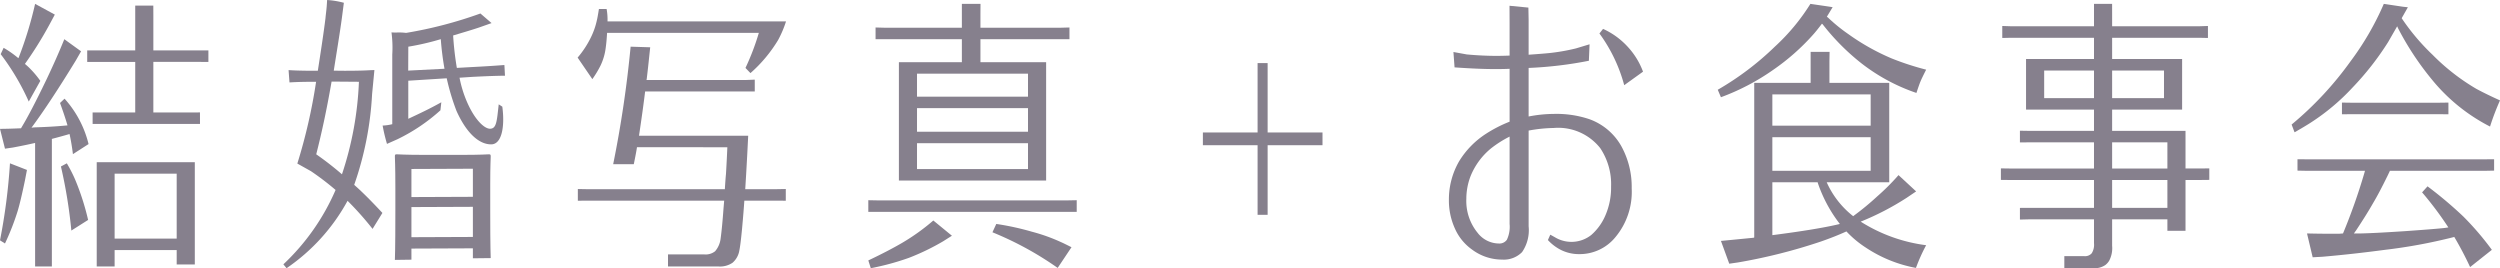 <svg xmlns="http://www.w3.org/2000/svg" viewBox="0 0 261 28"><title>logo_2</title><g id="a551d49c-116f-4958-8029-3929962ec366" data-name="レイヤー 2"><g id="6575919e-07a7-47b9-93b1-2fc4528adf76" data-name="レイヤー 2"><path d="M.52,15.522,0,13.452q.756,0,2.199-.06l.047-.09q.969-1.589,2.625-5.039Q5.912,6.074,6.716,4.093L8.464,5.358l-.565.984q-2.72,4.44-4.612,6.989l.26-.03q1.868-.059,3.145-.18l.355-.03q-.308-1.049-.781-2.34l.473-.45a10.967,10.967,0,0,1,2.507,4.74l-1.632,1.05q-.141-1.139-.354-2.1-.592.18-1.845.51V27.82H3.665V14.922q-1.041.24-2.317.48Zm2.081,3.33q-.45,2.16-.757,3.179A25.986,25.986,0,0,1,.52,25.42l-.52-.33a61.676,61.676,0,0,0,1.04-8.039l1.774.69ZM5.132,2.624A39.193,39.193,0,0,1,2.601,6.673a6.617,6.617,0,0,1,.615.57,9.784,9.784,0,0,1,.993,1.2L3.003,10.602A24.901,24.901,0,0,0,.071,5.653l.308-.66A10.687,10.687,0,0,1,1.915,6.073L1.963,5.983A39.432,39.432,0,0,0,3.665.404l2.059,1.12ZM6.361,17.381l.615-.33A14.873,14.873,0,0,1,7.851,18.761a26.172,26.172,0,0,1,1.348,4.2L7.449,24.07A51.342,51.342,0,0,0,6.361,17.381ZM16.01,1.573V5.263h4.801l.946-.003V6.463l-.946-.001h-4.801v5.279h3.926l.941-.004.003,1.203-.944.001H10.618l-.948-.001L9.668,11.738l.95.004h3.5V6.463H10.051l-.946.001V5.26l.946.003h4.067V.584L16.006.585Zm4.328,26.037h-1.892v-1.5H11.966v1.71H10.098V16.932h10.24Zm-8.372-2.699h6.48V18.131H11.966Z" style="fill:#86808d"/><path d="M63.425,2.233H82.06a11.022,11.022,0,0,1-.828,1.95,14.694,14.694,0,0,1-2.885,3.449l-.52-.54A25.166,25.166,0,0,0,79.222,3.433H63.378q-.048.899-.142,1.559a5.954,5.954,0,0,1-.544,1.86,10.787,10.787,0,0,1-.851,1.409L60.304,6.013a9.923,9.923,0,0,0,1.395-2.13,7.728,7.728,0,0,0,.615-1.77q.071-.269.213-1.17h.804A6.154,6.154,0,0,1,63.425,2.233Zm4.351,3.689q-.119,1.17-.26,2.34l-.024.09H77.851l.946-.038V9.552l-.946 0H67.351q-.237,1.95-.639,4.619H78.111q-.095,1.979-.213,4.019l-.095,1.56h3.287l.946-.017v1.222l-.946-.005H77.709q-.07,1.079-.236,2.909-.166,1.74-.284,2.28a2.15,2.15,0,0,1-.709,1.29,2.329,2.329,0,0,1-1.49.39H69.739V26.56h3.784a1.581,1.581,0,0,0,1.135-.33,2.485,2.485,0,0,0,.567-1.26q.165-1.2.308-3.18l.071-.84H61.273l-.946.005V19.734l.946.017H75.675q.07-1.139.118-1.59.094-1.62.142-2.79H66.499q-.071.51-.331,1.77h-2.152a117.686,117.686,0,0,0,1.821-12.268l2.044.064Z" style="fill:#86808d"/><path d="M91.598,22.121l-.946-.001V20.902l.946.018h19.865l.946-.018v1.217l-.946.001Zm6.882,3.06a24.234,24.234,0,0,1-3.595,1.74A27.208,27.208,0,0,1,90.912,28l-.26-.81q2.08-.989,3.523-1.83a22.015,22.015,0,0,0,3.264-2.34l1.941,1.59Zm3.878-23.757v1.47h8.372l.922-.025V4.094l-.922-.001h-8.372V6.493h6.858V18.851H93.845V6.493H100.419V4.093H92.331l-.922.001V2.869l.922.025H100.419V.404h1.946Zm-6.622,6.269v2.4h11.588V7.693Zm0,6.059h11.588V11.292H95.737Zm0,3.899h11.588V14.952H95.737Zm8.277,5.729a27.987,27.987,0,0,1,3.713.81,18.44,18.44,0,0,1,3.027,1.08q.283.12,1.111.54l-1.443,2.16a34.205,34.205,0,0,0-6.81-3.72Z" style="fill:#86808d"/><path d="M132.34,15.16v7.267h-1.048V15.16h-5.711V13.83h5.711V6.587h1.048v7.243h5.729v1.33Z" style="fill:#86808d"/><path d="M159.588,2.053V5.713q1.679-.119,2.223-.18a20.872,20.872,0,0,0,2.719-.48l1.421-.429L165.878,6.343a40.92,40.92,0,0,1-6.29.75V12.162a14.204,14.204,0,0,1,2.649-.27,10.828,10.828,0,0,1,3.666.54,6.253,6.253,0,0,1,3.358,2.819,8.789,8.789,0,0,1,1.088,4.41,7.382,7.382,0,0,1-1.726,5.129,4.807,4.807,0,0,1-3.736,1.74,4.185,4.185,0,0,1-2.365-.69,4.741,4.741,0,0,1-.922-.78l.249-.559q.331.179.591.33a3.333,3.333,0,0,0,3.689-.3,5.638,5.638,0,0,0,1.477-2.05,7.264,7.264,0,0,0,.591-3,6.748,6.748,0,0,0-1.135-4.019,5.595,5.595,0,0,0-4.871-2.1,15.484,15.484,0,0,0-2.602.27v9.989a4.04,4.04,0,0,1-.686,2.7,2.672,2.672,0,0,1-2.081.78,5.234,5.234,0,0,1-3.145-1.05,5.313,5.313,0,0,1-1.797-2.22,7.074,7.074,0,0,1-.615-2.97,7.959,7.959,0,0,1,1.064-4.019,8.984,8.984,0,0,1,2.814-2.879,13.975,13.975,0,0,1,2.46-1.26V7.183q-.639.03-1.466.03-1.774,0-4.281-.18L151.738,5.429l1.394.254q1.632.15,3.145.15.543,0,1.324-.03V2.443L157.593.601l1.971.192Zm-1.986,12.208a11.507,11.507,0,0,0-1.939,1.23,7.263,7.263,0,0,0-2.128,2.88,6.633,6.633,0,0,0-.45,2.4,5.248,5.248,0,0,0,1.182,3.54,2.822,2.822,0,0,0,2.199,1.11.948.948,0,0,0,.851-.39,3.148,3.148,0,0,0,.284-1.65ZM167.359,3.015a7.915,7.915,0,0,1,2.649,1.95,7.766,7.766,0,0,1,1.523,2.518l-1.963,1.41a16.276,16.276,0,0,0-2.587-5.398Z" style="fill:#86808d"/><path d="M190.724,1.747l.127.096a17.232,17.232,0,0,0,2.105,1.71,23.452,23.452,0,0,0,4.541,2.55,28.883,28.883,0,0,0,3.594,1.17q-.473.93-.591,1.23-.118.27-.426,1.2A19.606,19.606,0,0,1,194.374,6.643a23.631,23.631,0,0,1-4.091-4.11l-.071-.06q-.591.78-.946,1.17a23.213,23.213,0,0,1-4.115,3.629,23.785,23.785,0,0,1-5.486,2.879l-.331-.78a30.212,30.212,0,0,0,5.959-4.499A21.475,21.475,0,0,0,189.006.404l1.844.27.477.075Zm8.333,18.903a28.416,28.416,0,0,1-4.801,2.49,16.729,16.729,0,0,0,6.834,2.46,17.886,17.886,0,0,0-1.064,2.37,14.072,14.072,0,0,1-5.25-2.13,10.758,10.758,0,0,1-2.01-1.68q-1.183.54-2.649,1.05A57.448,57.448,0,0,1,181.439,27.4l-.905.13-.868-2.379q.969-.09,3.405-.33l.071-.03V8.653H189.03V5.413h1.979L190.993,6.373V8.653h6.243V19.031h-6.527a9.312,9.312,0,0,0,2.767,3.54l.071-.06a27.741,27.741,0,0,0,2.436-2.009,23.723,23.723,0,0,0,2.223-2.22l1.838,1.701Zm-14.024-7.529H195.297V9.853H185.034Zm0,1.2v3.51H195.297V14.322Zm7.047,9.059a14.66,14.66,0,0,1-2.294-4.259l-.023-.09h-4.73v5.519q4.658-.6,6.929-1.139Z" style="fill:#86808d"/><path d="M220.506,1.394V2.743h9.057l.946-.03v1.251l-.946-.021h-9.057V6.163h7.307v5.279h-7.307v2.22h7.662v3.929h1.561l.922-.013v1.202l-.922.01h-1.561v5.309h-1.892v-1.2h-5.77v2.76a2.811,2.811,0,0,1-.308,1.56,1.631,1.631,0,0,1-.402.45,2.002,2.002,0,0,1-1.277.33h-3.003V26.74h2.057a.927.927,0,0,0,.804-.3,1.664,1.664,0,0,0,.236-1.05v-2.49h-6.787l-.946.023V21.705l.946-.004h6.787V18.791h-8.797l-.922-.01V17.579l.922.013h8.797V14.862h-6.787l-.946.004V13.647l.946.015h6.787V11.442H211.519V6.163H218.614V3.943h-8.631l-.946.021v-1.251l.946.03H218.614V.404h1.89ZM218.614,7.363h-5.202v2.879H218.614Zm1.892,0v2.879h5.415V7.363Zm5.77,10.229V14.862h-5.77v2.73Zm0,4.11V18.791h-5.77V21.701Z" style="fill:#86808d"/><path d="M250.784,1.814l-.047.09A22.715,22.715,0,0,0,253.953,5.713a22.178,22.178,0,0,0,4.588,3.569q1.064.57,2.459,1.2a25.676,25.676,0,0,0-1.04,2.73,18.946,18.946,0,0,1-6.03-4.859,30.296,30.296,0,0,1-3.571-5.399l-.094-.21q-.757,1.32-.946,1.65a29.9,29.9,0,0,1-3.736,4.769,22.627,22.627,0,0,1-4.233,3.569q-.639.42-1.798,1.08l-.307-.81a35.253,35.253,0,0,0,6.172-6.629,29.434,29.434,0,0,0,3.453-5.969l2.01.3.502.053ZM241.443,26.86l-.591-2.489q1.229.03,2.128.03h1.253l.378-.03a61.11,61.11,0,0,0,2.199-6.209l.095-.33H240.804l-.946-.019v-1.185l.946.004h18.635l.946-.004v1.185l-.946.019h-9.932l-.213.45q-.923,1.89-1.537,2.91-.662,1.17-1.774,2.85l-.236.33h.733q1.419-.03,4.612-.24,2.98-.209,4.115-.33l.402-.06a35.519,35.519,0,0,0-2.743-3.659l.568-.63a42.339,42.339,0,0,1,3.736,3.149,29.874,29.874,0,0,1,2.98,3.48l-2.271,1.8a34.962,34.962,0,0,0-1.655-3.149l-.095.03a55.258,55.258,0,0,1-7.142,1.32q-3.382.45-6.503.72Zm13.219-16.137.953-.013-0,1.222-.953-.01h-9.223l-.939.01 0-1.222.939.013Z" style="fill:#86808d"/><path d="M38.791,7.322c-.139,0-.75.067-2.805.067l-1.141-.012c.222-1.433.632-3.884.854-5.549L35.899.29A8.971,8.971,0,0,0,34.151,0c-.054,1.041-.116,1.272-.172,1.905-.194,1.599-.576,4.05-.798,5.483H32.904c-2.027,0-2.638-.067-2.777-.067l.096,1.283c.139,0,.75-.067,2.777-.067a57.022,57.022,0,0,1-1.958,8.538l1.41.789A28.567,28.567,0,0,1,35.035,19.831a23.306,23.306,0,0,1-5.451,7.764L29.918,28a20.222,20.222,0,0,0,6.367-7.036,32.477,32.477,0,0,1,2.611,2.932l1.027-1.666c-1.055-1.133-1.999-2.099-2.944-2.932a34.008,34.008,0,0,0,1.868-9.477l.242-2.508ZM35.701,18.198a32.083,32.083,0,0,0-2.686-2.088c.555-2.199,1.047-4.396,1.603-7.594l2.853.022A34.715,34.715,0,0,1,35.701,18.198Z" style="fill:#86808d"/><path d="M50.155,1.408a43.87,43.87,0,0,1-7.762,2.027c-.708-.088-.909-.01-1.522-.053a11.977,11.977,0,0,1,.082,2.309v7.273a4.717,4.717,0,0,1-1.007.144,17.814,17.814,0,0,0,.455,1.914l1.101-.49a18.968,18.968,0,0,0,4.478-3.017l.094-.838c-1.278.712-2.165,1.123-3.449,1.726v-3.977l4.012-.253a23.741,23.741,0,0,0,1.017,3.397c.968,2.167,2.259,3.502,3.624,3.502,1.117,0,1.44-1.873,1.164-3.934l-.375-.245c-.199,1.751-.219,2.546-.914,2.546-.571,0-1.564-.89-2.383-2.76a12.02,12.02,0,0,1-.794-2.566L49.319,8.025c2.333-.119,3.202-.119,3.401-.119l-.06-1.114c-.174,0-1.018.089-3.376.208l-1.589.089a31.654,31.654,0,0,1-.387-3.387c.993-.297,1.912-.564,2.706-.831l1.305-.461ZM42.617,7.371l.01-2.497a26.847,26.847,0,0,0,3.391-.786,30.515,30.515,0,0,0,.387,3.09Z" style="fill:#86808d"/><path d="M42.953,27.11V25.952l6.416-.026v1.04l1.861-.021c0-.178-.05-.861-.05-5.076V19.227c0-1.959.05-2.701.05-2.88,0-.208-.025-.237-.198-.237-.099,0-.794.059-2.88.059H44.329c-2.06,0-2.756-.059-2.904-.059-.174,0-.199.029-.199.237,0,.178.05.92.05,3.295v2.345c0,4.275-.05,4.999-.05,5.148Zm6.416-2.373-6.416.026 0-3.145,6.416-.026Zm0-4.19-6.416.026 0-2.932,6.416-.026Z" style="fill:#86808d"/></g></g></svg>